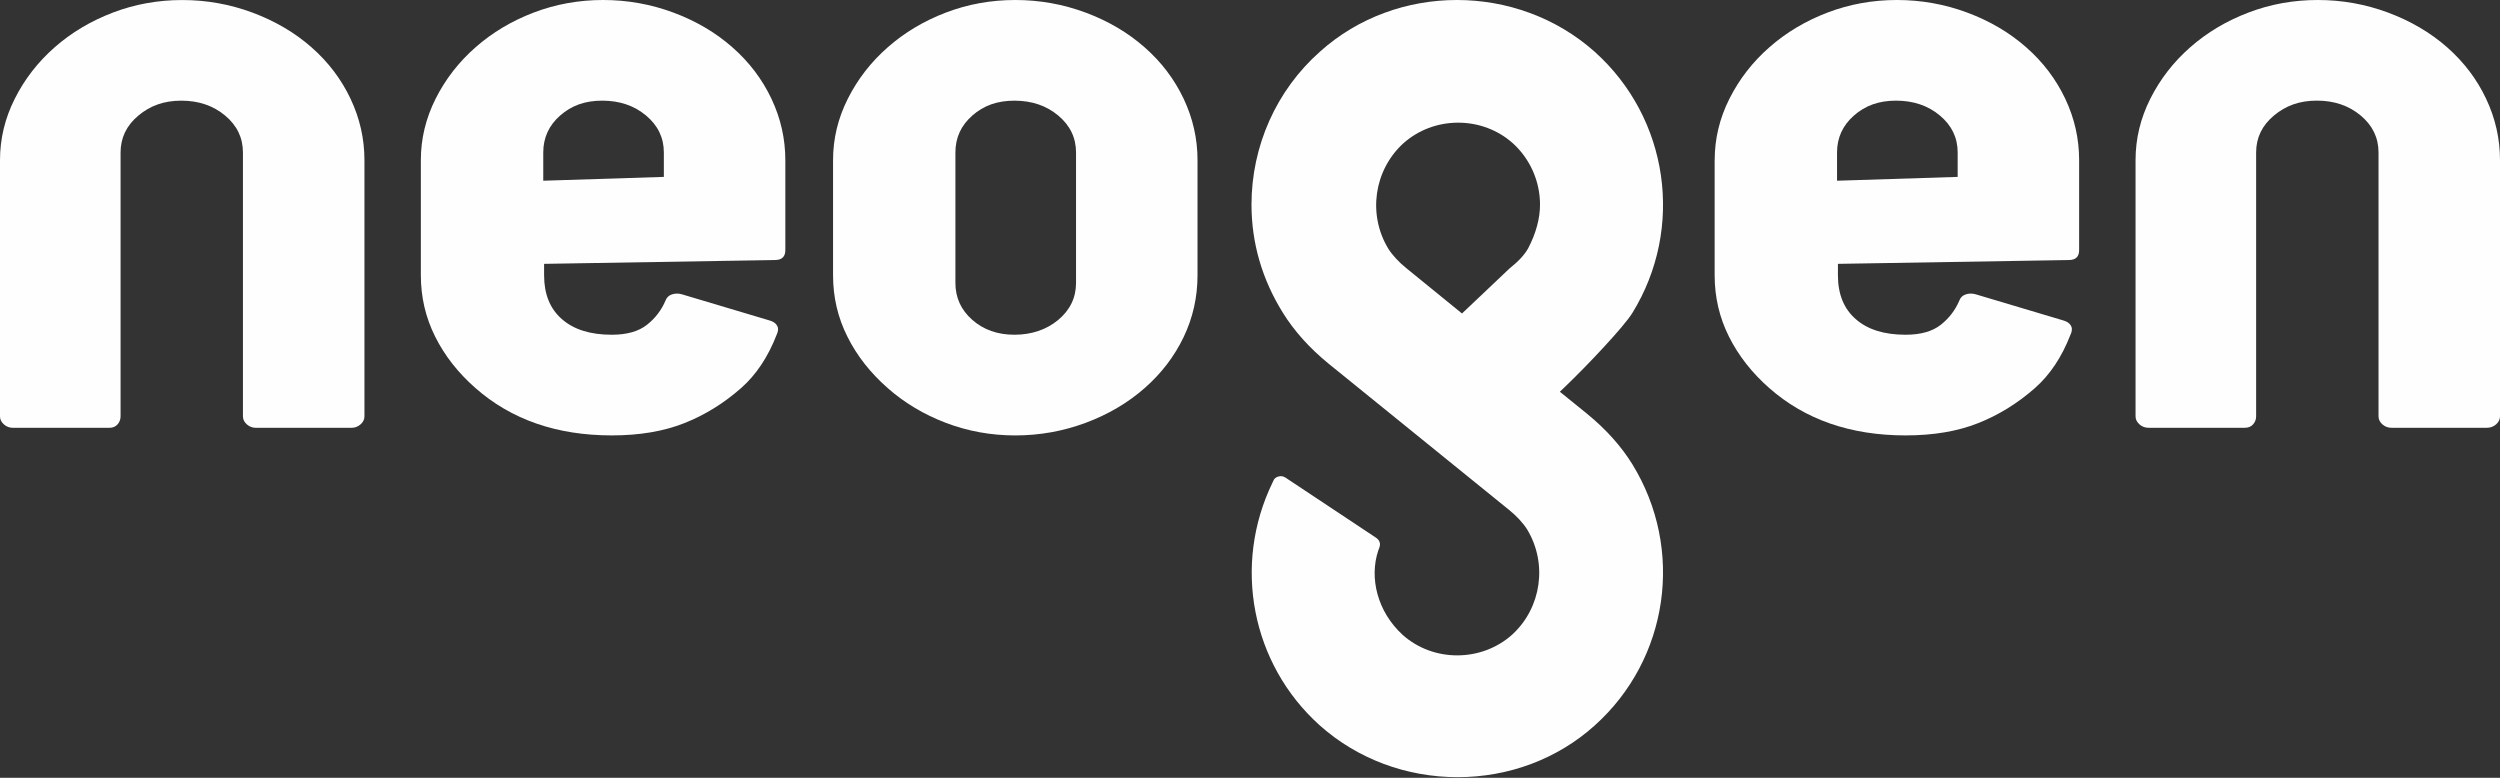 <svg width="135" height="42" viewBox="0 0 135 42" fill="none" xmlns="http://www.w3.org/2000/svg">
<rect x="0" y="0" width="135" height="42" fill="#333333" stroke="none"/>
<path d="M105.714 9.552V8.234C105.714 7.439 105.394 6.774 104.754 6.238C104.113 5.703 103.324 5.435 102.388 5.435C101.452 5.435 100.723 5.703 100.114 6.238C99.505 6.774 99.2 7.44 99.2 8.234V9.759L105.714 9.552ZM92.593 8.647C92.593 7.494 92.857 6.389 93.389 5.332C93.92 4.277 94.638 3.349 95.545 2.554C96.45 1.757 97.499 1.132 98.684 0.679C99.872 0.227 101.121 0 102.433 0C103.746 0 105.012 0.227 106.23 0.679C107.447 1.132 108.509 1.757 109.415 2.554C110.322 3.35 111.023 4.277 111.524 5.332C112.024 6.389 112.273 7.494 112.273 8.647V13.506C112.273 13.865 112.086 14.042 111.712 14.042L99.248 14.248V14.865C99.248 15.88 99.566 16.671 100.209 17.231C100.847 17.795 101.746 18.076 102.901 18.076C103.714 18.076 104.346 17.897 104.8 17.541C105.252 17.184 105.587 16.745 105.807 16.224C105.869 16.059 105.987 15.948 106.159 15.895C106.33 15.839 106.509 15.839 106.697 15.895L111.383 17.293C111.601 17.348 111.75 17.445 111.828 17.583C111.906 17.72 111.9 17.886 111.805 18.076C111.336 19.285 110.694 20.245 109.884 20.958C108.947 21.782 107.923 22.414 106.814 22.852C105.704 23.292 104.401 23.512 102.9 23.512C99.932 23.512 97.48 22.661 95.543 20.958C94.607 20.136 93.881 19.21 93.365 18.18C92.849 17.151 92.591 16.045 92.591 14.865V8.646L92.593 8.647Z" fill="#FEFEFE"/>
<path d="M115.531 22.915C115.39 22.791 115.32 22.648 115.32 22.482V8.647C115.32 7.494 115.585 6.389 116.117 5.332C116.648 4.275 117.366 3.349 118.273 2.552C119.178 1.756 120.224 1.133 121.412 0.679C122.598 0.227 123.847 0 125.161 0C126.475 0 127.736 0.227 128.955 0.679C130.173 1.134 131.236 1.757 132.143 2.552C133.048 3.349 133.751 4.275 134.25 5.332C134.75 6.389 135 7.494 135 8.647V22.482C135 22.647 134.929 22.791 134.789 22.915C134.648 23.039 134.484 23.1 134.296 23.1H129.142C128.954 23.1 128.79 23.04 128.649 22.915C128.51 22.791 128.44 22.648 128.44 22.482V8.235C128.44 7.44 128.118 6.773 127.478 6.239C126.837 5.703 126.048 5.434 125.112 5.434C124.176 5.434 123.432 5.703 122.793 6.239C122.151 6.773 121.831 7.44 121.831 8.235V22.482C121.831 22.647 121.777 22.791 121.667 22.915C121.557 23.039 121.41 23.1 121.222 23.1H116.021C115.834 23.1 115.67 23.04 115.529 22.915" fill="#FEFEFE"/>
<path d="M0.211 22.917C0.07 22.794 0 22.65 0 22.484L0 8.649C0 7.496 0.265 6.391 0.797 5.334C1.326 4.277 2.046 3.351 2.951 2.554C3.858 1.758 4.904 1.135 6.092 0.681C7.278 0.229 8.527 0.002 9.841 0.002C11.155 0.002 12.418 0.229 13.635 0.681C14.853 1.136 15.916 1.759 16.821 2.554C17.728 3.351 18.429 4.277 18.93 5.334C19.43 6.391 19.68 7.496 19.68 8.649V22.484C19.68 22.649 19.609 22.794 19.468 22.917C19.329 23.041 19.165 23.102 18.977 23.102H13.821C13.635 23.102 13.471 23.042 13.33 22.917C13.191 22.794 13.119 22.65 13.119 22.484V8.237C13.119 7.442 12.799 6.775 12.158 6.241C11.518 5.705 10.728 5.436 9.792 5.436C8.856 5.436 8.112 5.705 7.472 6.241C6.832 6.775 6.511 7.442 6.511 8.237V22.484C6.511 22.649 6.456 22.794 6.347 22.917C6.238 23.041 6.091 23.102 5.903 23.102H0.701C0.513 23.102 0.349 23.042 0.21 22.917" fill="#FEFEFE"/>
<path d="M35.848 9.552V8.234C35.848 7.439 35.528 6.774 34.887 6.238C34.247 5.703 33.457 5.435 32.521 5.435C31.585 5.435 30.857 5.703 30.248 6.238C29.639 6.774 29.336 7.44 29.336 8.234V9.759L35.849 9.552H35.848ZM22.726 8.647C22.726 7.494 22.993 6.389 23.523 5.332C24.054 4.277 24.772 3.349 25.679 2.554C26.584 1.757 27.632 1.132 28.818 0.679C30.005 0.227 31.255 0 32.567 0C33.88 0 35.146 0.227 36.363 0.679C37.581 1.132 38.643 1.757 39.549 2.554C40.456 3.35 41.157 4.277 41.658 5.332C42.158 6.389 42.408 7.494 42.408 8.647V13.506C42.408 13.865 42.22 14.042 41.844 14.042L29.381 14.248V14.865C29.381 15.88 29.699 16.671 30.341 17.231C30.98 17.795 31.879 18.076 33.036 18.076C33.847 18.076 34.481 17.897 34.933 17.541C35.386 17.184 35.721 16.745 35.941 16.224C36.002 16.059 36.122 15.948 36.293 15.895C36.464 15.839 36.643 15.839 36.831 15.895L41.517 17.293C41.735 17.348 41.884 17.445 41.962 17.583C42.04 17.72 42.032 17.886 41.939 18.076C41.469 19.285 40.828 20.245 40.017 20.958C39.08 21.782 38.057 22.414 36.947 22.852C35.837 23.291 34.535 23.512 33.036 23.512C30.066 23.512 27.615 22.661 25.678 20.958C24.741 20.136 24.014 19.21 23.5 18.18C22.984 17.151 22.726 16.045 22.726 14.865V8.646L22.726 8.647Z" fill="#FEFEFE"/>
<path d="M58.106 8.235C58.106 7.44 57.784 6.774 57.145 6.239C56.503 5.703 55.715 5.436 54.779 5.436C53.843 5.436 53.114 5.703 52.506 6.239C51.895 6.774 51.592 7.44 51.592 8.235V15.277C51.592 16.073 51.895 16.738 52.506 17.275C53.114 17.809 53.87 18.076 54.779 18.076C55.688 18.076 56.504 17.809 57.145 17.275C57.784 16.739 58.106 16.073 58.106 15.277V8.235ZM58.622 0.679C59.839 1.132 60.901 1.757 61.808 2.554C62.715 3.35 63.416 4.277 63.917 5.332C64.416 6.389 64.666 7.494 64.666 8.647V14.866C64.666 16.046 64.416 17.159 63.917 18.201C63.417 19.245 62.715 20.164 61.808 20.959C60.901 21.756 59.839 22.381 58.622 22.834C57.403 23.286 56.137 23.513 54.826 23.513C53.515 23.513 52.264 23.286 51.077 22.834C49.89 22.381 48.843 21.756 47.938 20.959C47.001 20.135 46.273 19.211 45.76 18.179C45.243 17.151 44.985 16.046 44.985 14.866V8.647C44.985 7.494 45.25 6.389 45.782 5.332C46.313 4.277 47.031 3.349 47.938 2.554C48.843 1.757 49.891 1.132 51.077 0.679C52.264 0.227 53.513 0 54.826 0C56.139 0 57.403 0.227 58.622 0.679Z" fill="#FEFEFE"/>
<path d="M82.516 13.417C82.317 13.769 82.007 14.102 81.51 14.501L78.948 16.928L75.941 14.481C75.542 14.16 75.184 13.776 74.966 13.426C73.852 11.584 74.191 9.2 75.77 7.749C76.579 7.023 77.632 6.624 78.74 6.624C79.847 6.624 80.896 7.021 81.699 7.741C82.629 8.586 83.161 9.793 83.161 11.05C83.161 11.799 82.939 12.617 82.516 13.418M85.703 22.345L84.232 21.154L84.514 20.884C85.68 19.769 87.674 17.665 88.146 16.903C90.971 12.318 90.117 6.384 86.113 2.795C81.929 -0.93 75.412 -0.932 71.275 2.792C68.926 4.874 67.581 7.883 67.581 11.049C67.581 13.125 68.155 15.095 69.284 16.903C69.889 17.876 70.711 18.793 71.733 19.629L81.49 27.535C81.89 27.855 82.246 28.241 82.466 28.59C83.579 30.432 83.241 32.815 81.662 34.267C79.997 35.761 77.396 35.765 75.739 34.279C74.385 33.037 73.926 31.212 74.43 29.716C74.503 29.53 74.534 29.447 74.513 29.327C74.489 29.204 74.412 29.103 74.286 29.024L69.557 25.885L69.418 25.791C69.289 25.717 69.184 25.695 69.062 25.725C68.939 25.755 68.849 25.806 68.787 25.909C68.763 25.957 68.742 26.007 68.718 26.056C66.551 30.514 67.574 35.858 71.272 39.175C73.294 40.977 75.937 41.967 78.711 41.967C81.484 41.967 84.114 40.977 86.115 39.175C90.117 35.586 90.971 29.653 88.143 25.064C87.543 24.093 86.723 23.179 85.703 22.346" fill="#FEFEFE"/>
</svg>
